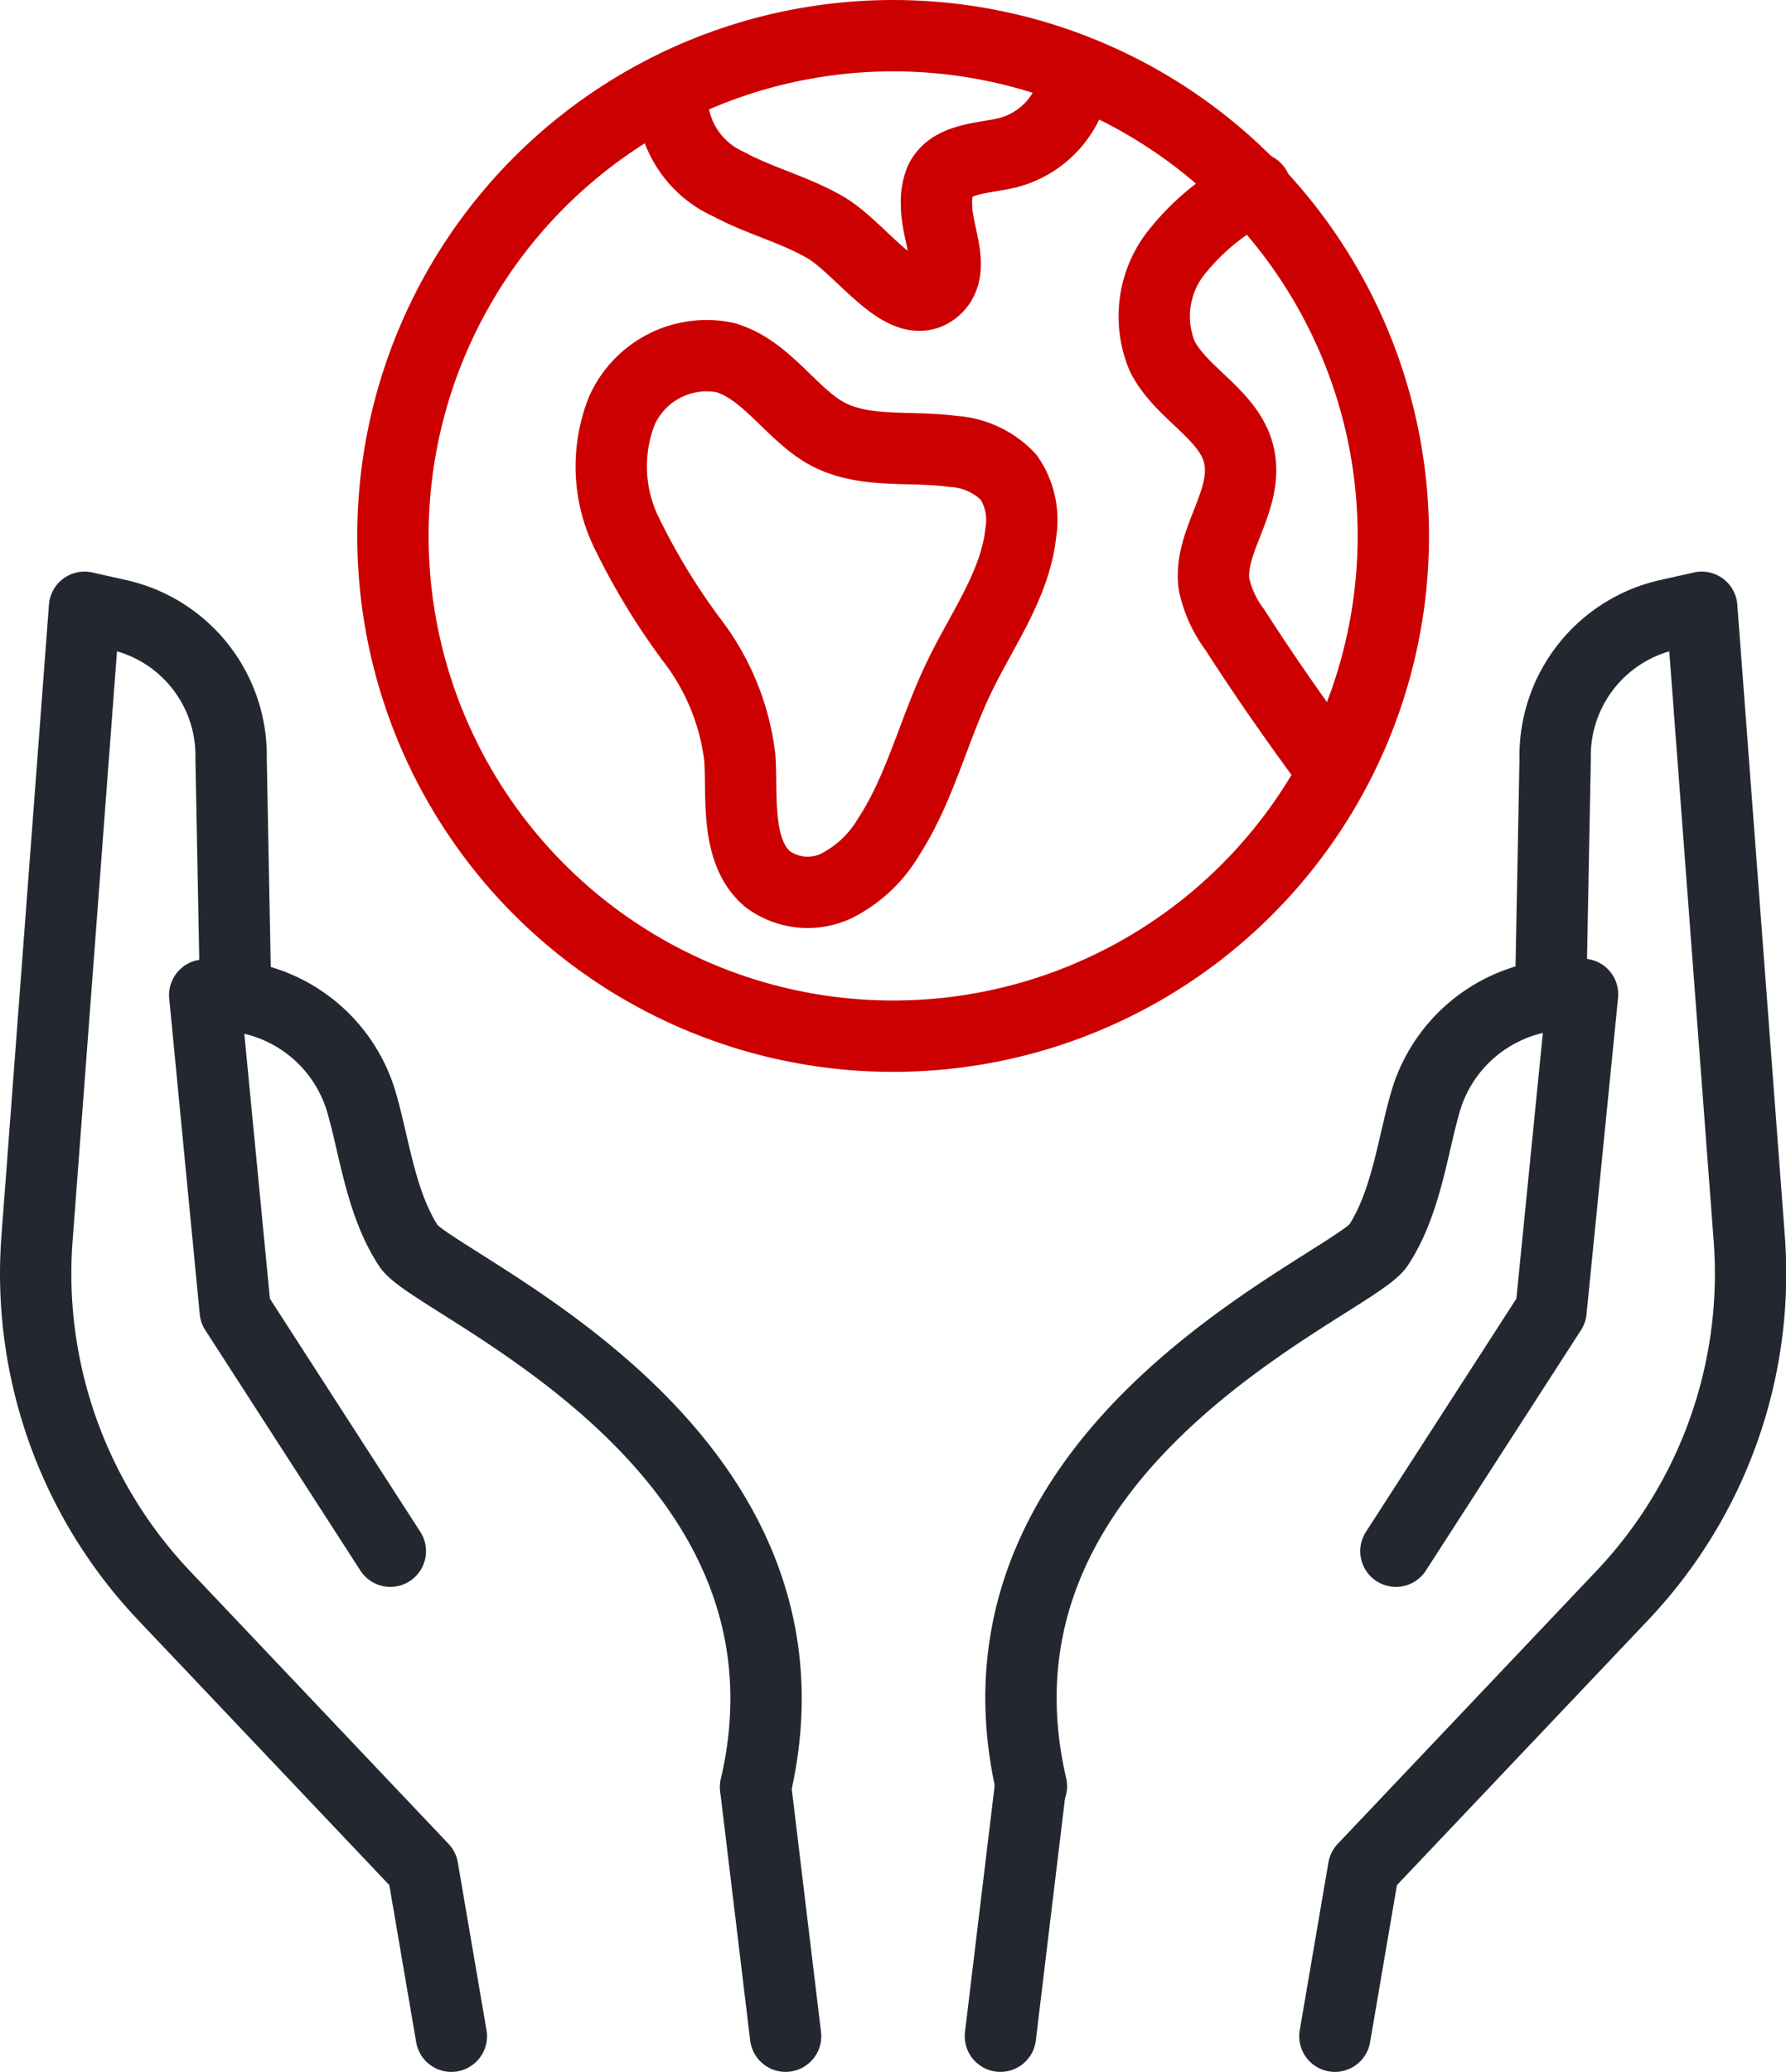 <svg xmlns="http://www.w3.org/2000/svg" viewBox="0 0 69.09 80.15"><defs><style>.cls-1,.cls-2{fill:none;stroke-linecap:round;stroke-linejoin:round;stroke-width:2.76px;}.cls-1{stroke:#232830;}.cls-2{stroke:#c00;}</style></defs><g id="Layer_2" data-name="Layer 2"><g id="content"><line class="cls-1" x1="38.7" y1="78.76" x2="39.86" y2="69.13"/><path class="cls-1" d="M54,60l6-9.3,1.22-12.24h-.6a5.77,5.77,0,0,0-5.41,3.94c-.54,1.7-.76,4.05-1.89,5.77-1,1.53-16.5,7.63-13.42,20.92"/><path class="cls-1" d="M60,37.75l.16-8.4a5.59,5.59,0,0,1,4.42-5.58l1.25-.28,1.84,24.44a18.09,18.09,0,0,1-4.92,13.79l-10,10.55-1.11,6.49"/><line class="cls-1" x1="30.39" y1="78.76" x2="29.23" y2="69.13"/><path class="cls-1" d="M15.1,60l-6-9.3L7.92,38.49h.6a5.77,5.77,0,0,1,5.4,3.94c.54,1.7.76,4.05,1.89,5.77,1,1.53,16.5,7.63,13.42,20.92"/><path class="cls-1" d="M9.1,37.75l-.16-8.4a5.58,5.58,0,0,0-4.42-5.58l-1.25-.28L1.43,47.93A18.09,18.09,0,0,0,6.35,61.72l10,10.55,1.11,6.49"/><circle class="cls-2" cx="34.55" cy="20.73" r="19.35"/><path class="cls-2" d="M26,3.85a3.69,3.69,0,0,0,2.18,3.27c1.22.66,2.61,1,3.79,1.7,1.41.85,3.08,3.46,4.26,2.31.75-.74,0-2.11,0-3.17A2.27,2.27,0,0,1,36.37,7c.41-.9,1.68-.86,2.64-1.1a3.52,3.52,0,0,0,2.55-2.72"/><path class="cls-2" d="M48.57,7.28a9.15,9.15,0,0,0-3.15,2.6,4,4,0,0,0-.46,3.9c.77,1.52,2.74,2.31,3,4s-1.2,3.16-1,4.8a4.49,4.49,0,0,0,.81,1.78c1.09,1.7,2.25,3.36,3.45,5"/><path class="cls-2" d="M29.69,34a2.6,2.6,0,0,0,2.68.26,4.93,4.93,0,0,0,2-1.88c1.23-1.89,1.74-4.13,2.72-6.16.88-1.85,2.19-3.6,2.4-5.63a2.94,2.94,0,0,0-.47-2.13,3.23,3.23,0,0,0-2.16-1c-1.6-.22-3.33.08-4.76-.63s-2.41-2.53-4.05-3a3.59,3.59,0,0,0-4,2.07,5.86,5.86,0,0,0,.18,4.69,26,26,0,0,0,2.52,4.15,9.27,9.27,0,0,1,1.87,4.57C28.72,30.76,28.43,32.93,29.69,34Z"/></g></g></svg>